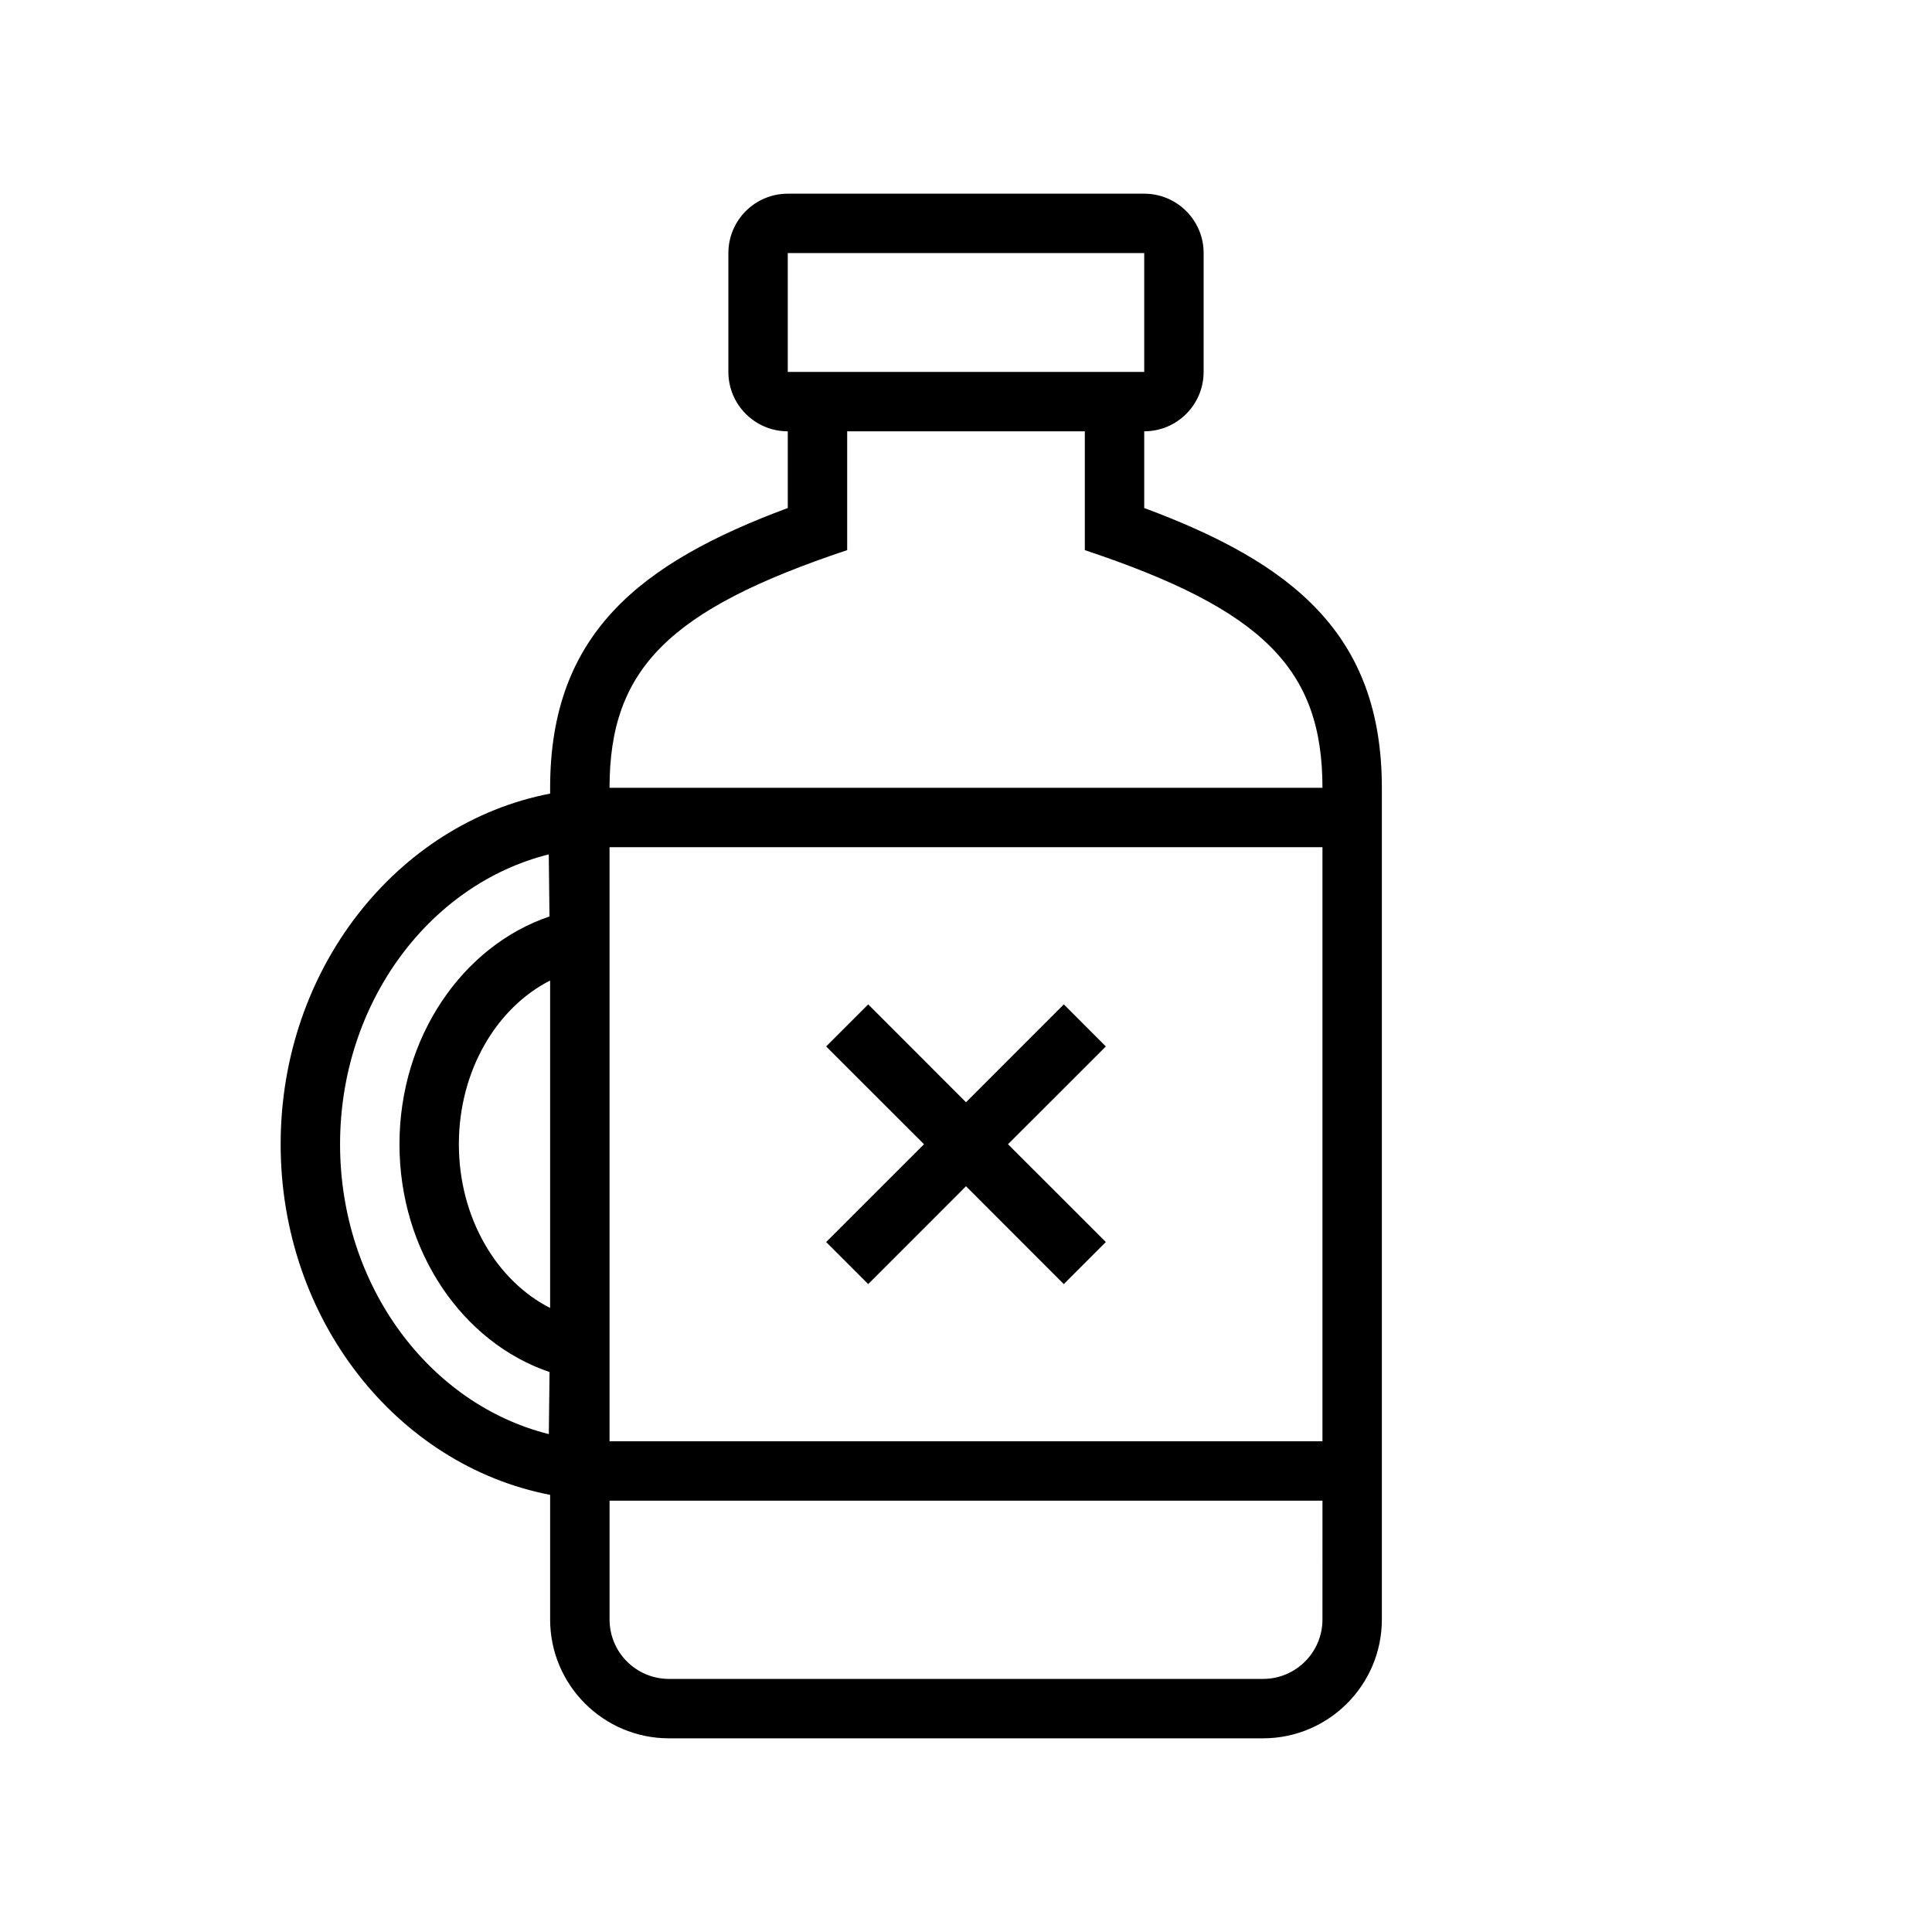 <?xml version="1.0" encoding="UTF-8"?>
<!-- Uploaded to: ICON Repo, www.svgrepo.com, Generator: ICON Repo Mixer Tools -->
<svg fill="#000000" width="800px" height="800px" version="1.1" viewBox="144 144 512 512" xmlns="http://www.w3.org/2000/svg">
 <g>
  <path d="m447.23 278.63v-20.328c8.691 0 15.742-7.055 15.742-15.742l0.004-31.488c0-8.691-7.055-15.742-15.742-15.742h-94.465c-8.691 0-15.742 7.055-15.742 15.742v31.488c0 8.691 7.055 15.742 15.742 15.742v20.324c-39.176 14.566-62.98 33.348-62.98 74.141v1.543c-40.57 7.84-71.414 46.414-71.414 92.922 0 46.508 30.844 85.082 71.414 92.922v33.031c0 17.367 14.121 31.488 31.488 31.488h157.44c17.367 0 31.488-14.121 31.488-31.488v-220.42c0-40.793-23.805-59.574-62.977-74.137zm-94.465-67.559h94.465v31.488h-94.461zm15.746 78.719v-31.488h62.977v31.488c47.23 15.742 62.977 31.488 62.977 62.977h-188.93c0-31.488 15.742-47.23 62.977-62.977zm-62.977 78.723h188.93v157.44l-188.93-0.004zm-16.09 155.54c-31.633-7.891-55.324-39.328-55.324-76.816s23.695-68.926 55.309-76.816l0.188 16.453c-22.953 7.762-39.754 31.883-39.754 60.363s16.801 52.602 39.77 60.363zm-23.84-76.816c0-19.461 9.965-36.164 24.184-43.391v86.781c-14.215-7.227-24.184-23.93-24.184-43.391zm228.86 125.95c0 8.691-7.055 15.742-15.742 15.742h-157.44c-8.691 0-15.742-7.055-15.742-15.742v-31.488h188.93z"/>
  <path d="m437.06 421.32-11.145-11.148-25.914 25.934-25.918-25.934-11.145 11.148 25.93 25.914-25.93 25.914 11.145 11.148 25.918-25.93 25.914 25.93 11.145-11.148-25.93-25.914z"/>
 </g>
</svg>